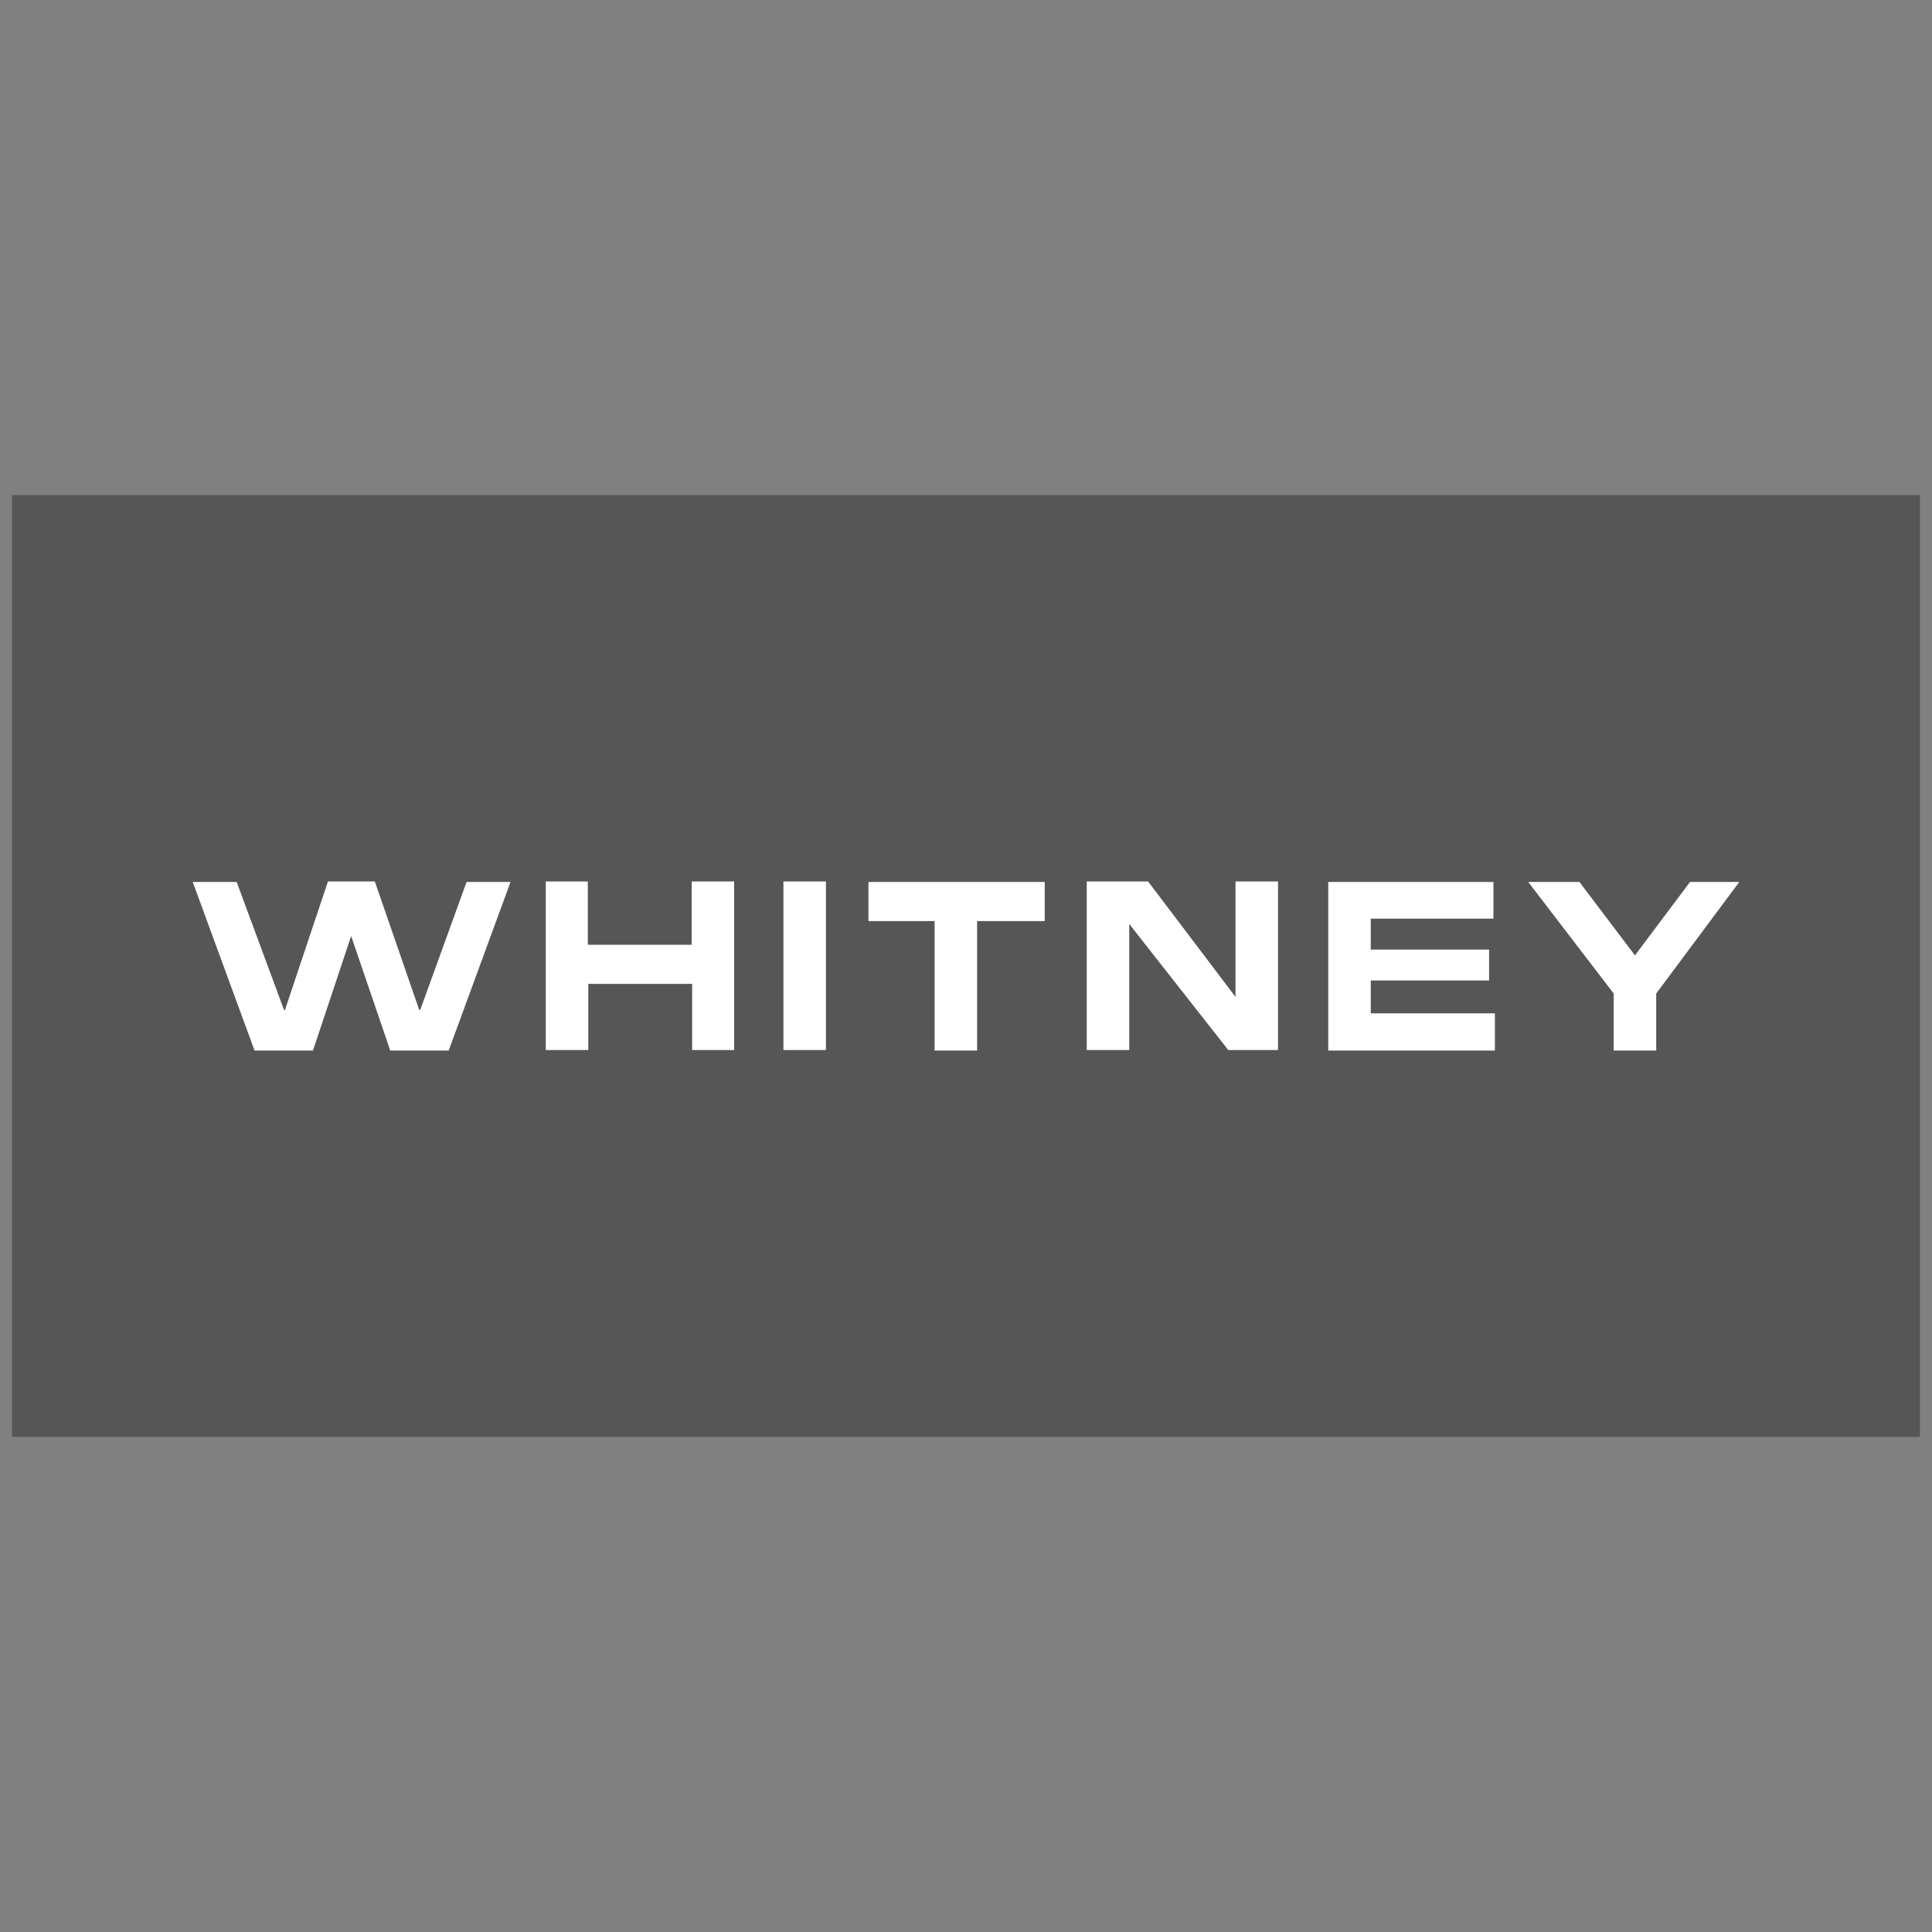 <?xml version="1.0" encoding="utf-8"?>
<!-- Generator: Adobe Illustrator 24.0.1, SVG Export Plug-In . SVG Version: 6.00 Build 0)  -->
<svg version="1.1" id="Layer_1" xmlns="http://www.w3.org/2000/svg" xmlns:xlink="http://www.w3.org/1999/xlink" x="0px" y="0px"
	 viewBox="0 0 400 400" style="enable-background:new 0 0 400 400;" xml:space="preserve">
<rect x="0" y="0" width="400" height="400" fill="#808080" stroke="none"/>
<style type="text/css">
	.st0{fill-rule:evenodd;clip-rule:evenodd;fill:#575656;}
	.st1{fill-rule:evenodd;clip-rule:evenodd;fill:#FFFFFF;}
</style>
<g>
	<rect x="2.5" y="102.5" class="st0" width="395" height="195"/>
	<path class="st1" d="M105.7,182.6h-9.1L87,209.1h-0.2l-9.2-26.6h-9.7L59,209.1h-0.2L49,182.6h-9.1l12.8,34.9h12.1l7.9-23.7
		l8.1,23.7h12.1L105.7,182.6L105.7,182.6z M152,217.4v-34.9h-8.8v13.1h-21.5v-13.1H113v34.9h8.8v-13.7h21.5v13.7H152L152,217.4z
		 M171,217.4v-34.9h-8.8v34.9H171L171,217.4z M216.3,190.7v-8.1h-36.5v8.1h13.7v26.8h8.8v-26.8H216.3L216.3,190.7z M264.6,217.4
		v-34.9h-8.8v23.9l-18.1-23.9H225v34.9h8.8v-26.1l20.5,26.1H264.6L264.6,217.4z M309.5,217.4v-7.6h-25.7V203h24.5v-6.4h-24.5v-6.4
		h25.4v-7.6H275v34.9H309.5L309.5,217.4z M360.1,182.6h-10.2l-11.4,15.2L327,182.6h-10.6l17.7,23.1v11.8h8.8v-11.8L360.1,182.6z"/>
</g>
</svg>
